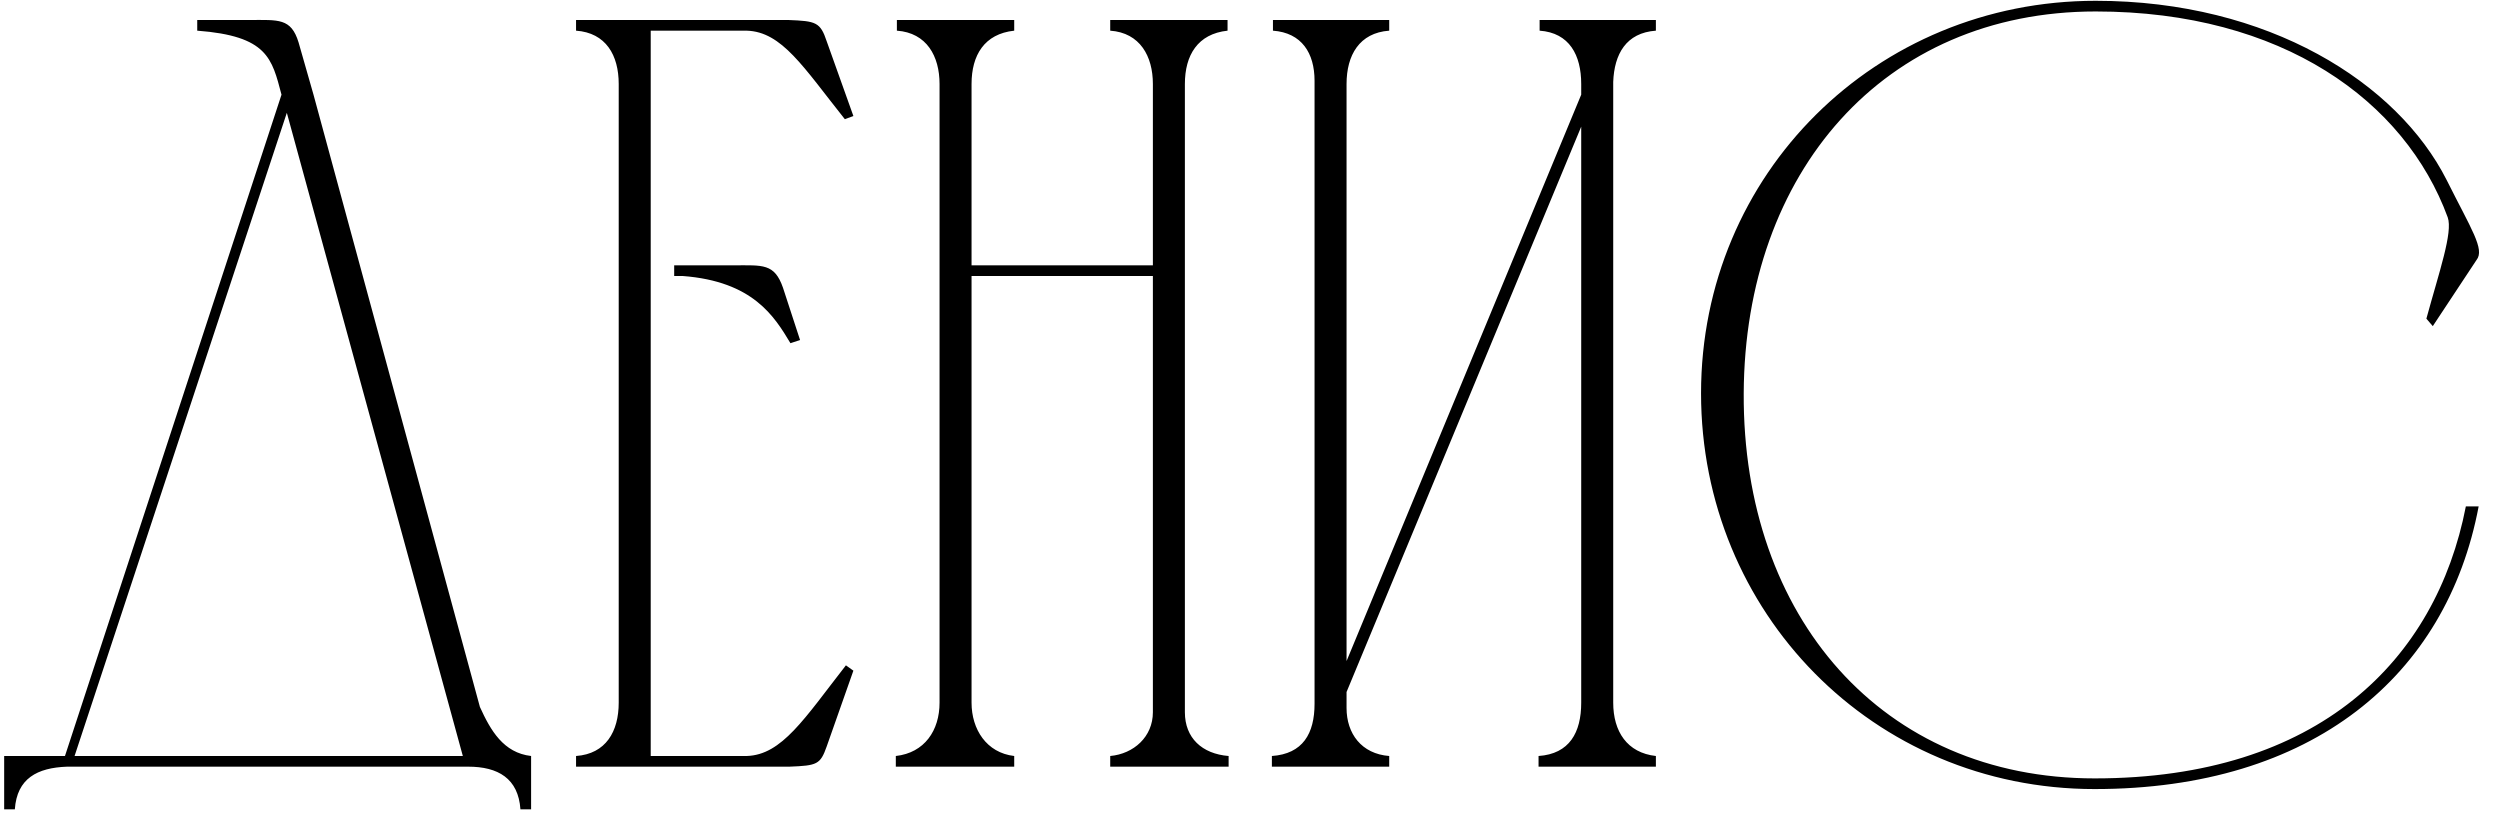 <?xml version="1.0" encoding="UTF-8"?> <svg xmlns="http://www.w3.org/2000/svg" width="150" height="49" viewBox="0 0 150 49" fill="none"><path d="M0.25 48.56V45.36H3.898L16.89 5.68C16.314 3.504 16.058 2.16 11.834 1.84V1.2C12.986 1.2 14.074 1.2 14.97 1.2C16.698 1.2 17.466 1.072 17.914 2.544L18.81 5.68L28.794 42.416C29.434 43.824 30.202 45.168 31.866 45.36V48.56H31.226C31.098 46.704 29.882 46 28.09 46H4.026C2.234 46.064 1.018 46.704 0.89 48.56H0.25ZM17.21 6.768L4.474 45.36H27.77L17.21 6.768ZM34.563 1.2H47.299C48.963 1.264 49.219 1.328 49.603 2.48L51.203 6.96L50.691 7.152C48.195 4.016 46.915 1.904 44.803 1.84H39.043V45.36H44.803C46.915 45.296 48.259 43.12 50.755 39.92L51.203 40.24L49.603 44.784C49.219 45.872 49.027 45.936 47.363 46H34.563V45.36C36.355 45.232 37.123 43.888 37.123 42.16V5.04C37.123 3.312 36.355 1.968 34.563 1.84V1.2ZM40.451 15.92H40.963C42.115 15.92 43.139 15.92 44.035 15.92C45.763 15.92 46.467 15.792 46.979 17.264L48.003 20.4L47.427 20.592C46.467 18.992 45.187 16.88 40.963 16.56H40.451V15.92ZM53.749 45.36C55.477 45.168 56.373 43.824 56.373 42.16V5.04C56.373 3.376 55.605 1.968 53.813 1.84V1.2H60.853V1.84C59.061 2.032 58.293 3.312 58.293 5.04V15.92H69.173V5.04C69.173 3.376 68.405 1.968 66.613 1.84V1.2H73.653V1.84C71.861 2.032 71.093 3.312 71.093 5.04V42.736C71.093 44.272 72.117 45.232 73.717 45.36V46H66.613V45.36C68.021 45.232 69.173 44.208 69.173 42.736V16.56H58.293V42.16C58.293 43.76 59.189 45.168 60.853 45.36V46H53.749V45.36ZM80.793 39.664L94.873 5.68V5.04C94.873 3.312 94.169 1.968 92.377 1.84V1.2H99.353V1.84C97.561 1.968 96.857 3.248 96.793 4.912V42.16C96.793 43.888 97.625 45.168 99.353 45.36V46H92.313V45.36C94.169 45.232 94.873 43.952 94.873 42.16V7.6L80.793 41.52V42.48C80.793 44.016 81.689 45.232 83.353 45.36V46H76.313V45.36C78.169 45.232 78.873 44.016 78.873 42.224V4.848C78.873 3.184 78.105 1.968 76.377 1.84V1.2H83.353V1.84C81.561 1.968 80.793 3.312 80.793 5.04V39.664ZM125.743 0.048C136.111 0.048 143.855 4.976 146.799 10.8C148.271 13.744 149.103 14.96 148.591 15.6L145.967 19.568L145.583 19.12C146.351 16.304 147.183 13.936 146.863 13.04C144.303 6.064 136.943 0.688 125.743 0.688C113.007 0.688 104.687 10.352 104.623 23.6C104.559 37.04 112.943 46.704 125.679 46.704C139.119 46.704 146.159 39.6 147.951 30.384H148.719C146.799 40.56 138.735 47.344 125.679 47.344C112.367 47.344 102.063 36.72 102.063 23.6C102.063 10.416 112.559 0.048 125.743 0.048Z" fill="black"></path></svg> 
